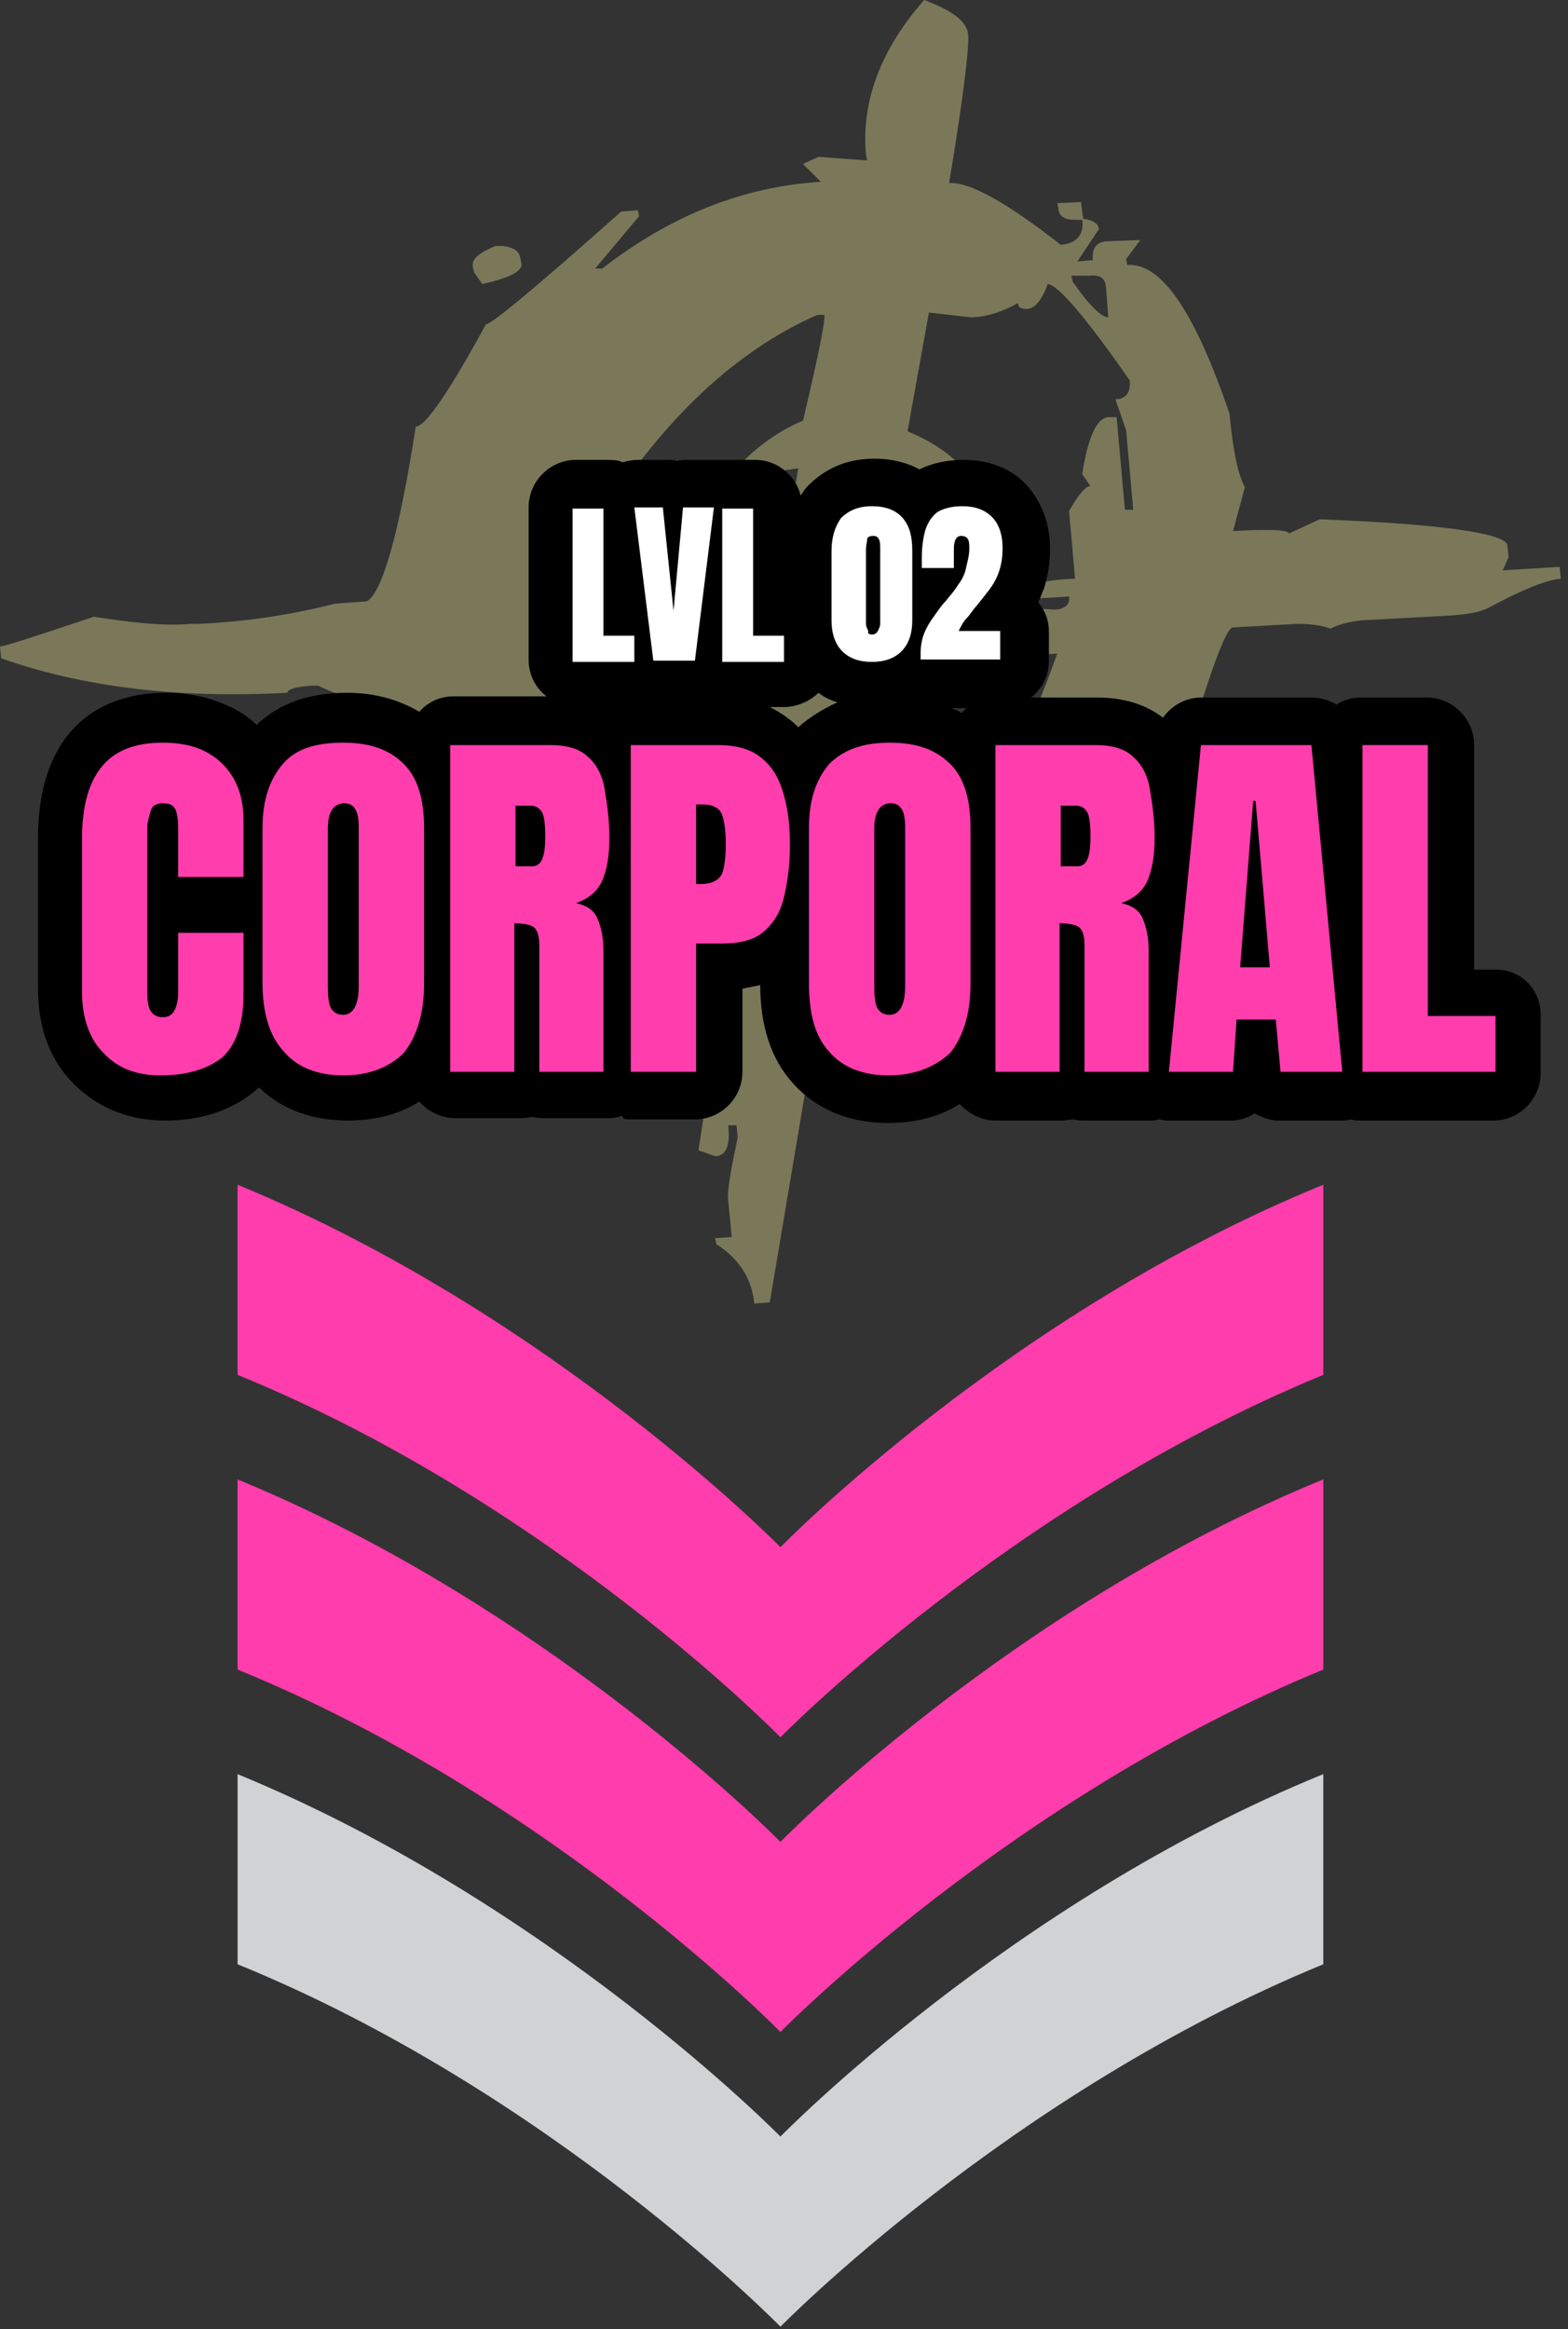 <?xml version="1.0" encoding="UTF-8"?>
<svg width="132px" height="196px" viewBox="0 0 132 196" version="1.1" xmlns="http://www.w3.org/2000/svg" xmlns:xlink="http://www.w3.org/1999/xlink">
    <rect x="0" y="0" width="132" height="196" fill="#333333" stroke="none"/>
    <title>Corporal</title>
    <g id="Page-1" stroke="none" stroke-width="1" fill="none" fill-rule="evenodd">
        <g id="Artboard" transform="translate(-28, -20)" fill-rule="nonzero">
            <g id="Corporal" transform="translate(28, 20)">
                <path d="M77.8,0 C80.2,0.9 81.4,1.8 81.5,2.9 C81.6,4 81.1,8.2 79.9,15.4 C81.6,15.3 84.7,17 89.3,20.6 C90.6,20.5 91.3,19.8 91.1,18.4 C92,18.5 92.5,18.8 92.5,19.3 L90.7,22 L92,21.9 C91.9,20.9 92.3,20.3 93.3,20.3 L96,20.2 L94.8,21.8 L94.9,22.3 C97.8,22.1 100.6,26.3 103.5,34.8 C103.8,37.9 104.2,39.9 104.8,41 L103.8,44.7 C106.9,44.5 108.5,44.6 108.5,44.9 L111.1,43.7 C121.5,44.1 126.8,44.9 126.9,45.9 L127,46.9 L126.5,48 L131.3,47.7 L131.4,48.7 C130.2,48.8 128.2,49.6 125.4,51.1 C124.7,51.5 123.6,51.7 122.1,51.8 L114.7,52.2 C113.7,52.3 112.8,52.5 112,52.9 C111.2,52.6 110.2,52.5 109.2,52.5 L103.8,52.8 C103.2,52.8 101.8,56.7 99.5,64.5 C97,70.8 93.1,75.7 87.9,79.2 C83.7,83.6 77,87.6 67.9,91.2 L64.8,109.6 L63.5,109.7 C63.3,107.6 62.2,105.9 60.3,104.7 L60.2,104.2 L61.6,104.1 L61.3,101 C61.2,100.3 61.5,98.6 62.1,95.7 L62,94.7 L61.3,94.7 C61.5,96.4 61.1,97.3 60.2,97.3 L58.8,96.8 L59.2,94.2 L59,92.1 C44.1,93.2 34.2,84.2 29.5,65.4 C29.8,64.1 29.9,62.7 29.8,61.2 L29.6,58.6 C28.9,58.6 28,58.3 26.8,57.7 L26.2,57.7 C24.9,57.8 24.2,58 24.2,58.3 C14.9,58.8 6.9,57.8 0.1,55.4 L0,54.4 C0.4,54.4 3.1,53.5 7.9,51.9 C11.1,52.4 13.8,52.7 16.1,52.5 L16.8,52.5 C20.9,52.3 24.7,51.7 28.2,50.8 L30.9,50.6 C32.2,49.8 33.6,44.9 35,35.9 C35.8,35.9 37.8,33 40.9,27.3 C41.5,27.2 45.2,24.1 52.3,17.8 L53.7,17.7 L53.8,18.2 L50.1,22.6 L50.7,22.6 C56.5,18.1 62.6,15.7 69.1,15.3 L67.6,13.8 L68.9,13.2 L73,13.5 L72.9,13 C72.5,8.6 74.1,4.2 77.8,0 L77.8,0 Z M41.7,20.7 L42.3,20.7 C43.2,20.8 43.7,21.1 43.8,21.7 L43.9,22.2 C44,22.8 42.9,23.4 40.6,23.9 L39.9,22.9 L39.8,22.4 C39.7,21.8 40.3,21.3 41.7,20.7 L41.7,20.7 Z M48.5,57.2 L49.4,67 L50.3,69.5 C49.5,69.5 48.9,70.6 48.6,72.7 C50.5,75.6 52.8,77.9 55.4,79.6 L56.7,79 L61.6,79.8 L61.5,78.8 C62.1,73.4 62.7,70 63.2,68.8 C57.9,65.4 55.1,61.6 54.7,57.3 L49.9,57.6 L48.5,57.2 L48.5,57.2 Z M50.6,43.5 L51.4,44.5 C51.5,45.2 51.1,45.5 50.2,45.6 C50.2,45.2 49.9,45.1 49.4,45.1 L50.3,47.7 L49.1,49.4 L53.2,49.7 C54.1,49.3 54.7,49.1 55.2,49.1 C55.2,49.4 55.5,49.6 56,49.5 C58.9,42.1 62.8,37.4 67.6,35.4 C68.9,29.9 69.5,26.9 69.4,26.5 L68.8,26.5 C62,29.5 56,35.1 50.6,43.5 L50.6,43.5 Z M49.9,72.7 L51.9,72.6 C52,73.7 53.1,75.2 55.1,77.1 C55.2,77.8 54.7,78.1 53.8,78.2 C51.3,75.4 50,73.5 49.9,72.7 Z M65.9,39.6 C66,40.6 65.6,41.2 64.6,41.2 C64.6,40.9 64.3,40.7 63.9,40.7 C61.2,43.4 59.2,46.2 57.9,49.3 L64.7,48.9 C65.4,48.9 66.2,45.7 67.2,39.4 L65.9,39.6 L65.9,39.6 Z M58,57.2 L58.1,57.7 C58.4,60.8 60.2,63.2 63.5,64.7 C63.2,61.3 63.6,58.7 64.8,56.8 L58,57.2 L58,57.2 Z M64,41.8 L65.3,41.7 L65.5,43.2 C65.6,43.9 65.2,44.2 64.3,44.3 L64,41.8 L64,41.8 Z M72.3,64.7 L72.9,64.7 C73.4,64.7 75.1,63.2 78,60.3 C79.4,60.6 80.1,60.9 80.1,61.2 C80.3,63.2 77.6,65.9 72,69.4 C71.6,74.8 71.2,77.7 70.8,78.3 L71.5,78.3 C78.7,75.3 84.6,67.5 89,55 L84.3,55.3 L81.2,59.6 C80.3,59.6 79.8,59.3 79.8,58.7 C80.2,58.2 80.3,57.2 80.1,55.6 L77.5,56.3 L76.1,55.8 C73.8,55.8 72.5,58.8 72.3,64.7 L72.3,64.7 Z M75.4,40.2 C75.5,41.5 75.3,44.2 74.8,48.5 C76.8,47.7 79,47.3 81.4,47.1 C79.3,42.7 77.2,40.4 75.4,40.2 Z M88.2,23.9 C87.7,25.3 87.1,26 86.4,26 C86,26 85.7,25.9 85.7,25.5 C84.3,26.3 82.9,26.7 81.7,26.7 L78.2,26.3 L76.4,36.3 C81.1,38.2 83.7,41.7 84.2,46.8 L87.6,46.6 L87.7,47.6 C85.4,47.7 84.3,48.1 84.4,48.9 L84,51 L88.7,51.3 C89.6,51.3 90.1,50.9 90,50.2 L86.6,50.4 L86.5,49.9 C86.4,49.2 87.8,48.8 90.5,48.7 L90,43 C90.8,41.6 91.4,40.9 91.8,40.9 L91.1,39.9 C91.6,36.8 92.3,35.2 93.3,35.1 L94,35.1 L94.7,42.9 L95.4,42.9 L94.8,36.2 L93.9,33.6 C94.8,33.6 95.2,33 95.1,32 C91.4,26.7 89.1,24 88.2,23.9 L88.2,23.9 Z M76.9,62.9 L77,63.4 C77.9,63.3 78.4,63 78.3,62.3 L78.2,61.8 C77.3,62 76.8,62.3 76.9,62.9 Z M77.6,48.8 C77.6,49.3 79.1,49.9 81.9,50.7 L81.7,48.1 L81.1,48.1 L77.6,48.8 L77.6,48.8 Z M89,17.1 L91,17 L91.2,18.5 L90.5,18.5 C89.6,18.5 89.1,18.2 89.1,17.5 L89,17.1 Z M90.2,23.2 L90.3,23.7 C91.7,25.7 92.7,26.7 93.3,26.7 L93.1,24.1 C93,23.4 92.6,23.1 91.7,23.2 L90.2,23.2 L90.2,23.2 Z" id="Shape" fill="#7A7859"></path>
                <path d="M65.7,179.8 C65.7,179.8 46.5,160.2 20,149.3 L20,165.3 C46.5,176.1 65.7,195.8 65.7,195.8 C65.7,195.8 84.9,176.2 111.4,165.3 L111.4,149.3 C84.9,160.1 65.7,179.8 65.7,179.8 Z" id="Path" fill="#D0D2D3"></path>
                <path d="M65.7,155 C65.7,155 46.5,135.4 20,124.5 L20,140.5 C46.5,151.3 65.7,171 65.7,171 C65.7,171 84.9,151.4 111.4,140.5 L111.4,124.5 C84.9,135.3 65.7,155 65.7,155 Z" id="Path" fill="#FF3DAD"></path>
                <path d="M65.7,130.2 C65.7,130.2 46.5,110.6 20,99.7 L20,115.7 C46.5,126.5 65.7,146.2 65.7,146.2 C65.7,146.2 84.9,126.6 111.4,115.7 L111.4,99.7 C84.9,110.5 65.7,130.2 65.7,130.2 Z" id="Path" fill="#FF3DAD"></path>
                <path d="M125.8,81.6 L124.1,81.6 L124.1,62.7 C124.1,60.5 122.3,58.7 120.1,58.7 L114.6,58.7 C113.8,58.7 113.1,58.9 112.5,59.3 C111.9,58.9 111.1,58.7 110.4,58.7 L101.1,58.7 C99.8,58.7 98.6,59.4 97.9,60.4 C96.5,59.3 94.6,58.7 92.4,58.7 L86.8,58.7 C87.7,58 88.3,56.9 88.3,55.6 L88.3,53.2 C88.3,52.2 88,51.4 87.4,50.7 C87.6,50.3 87.7,49.9 87.9,49.5 C88.2,48.5 88.4,47.4 88.4,46.2 C88.4,43.5 87.3,41.8 86.4,40.8 C85.5,39.8 83.8,38.7 81.1,38.7 C79.7,38.7 78.4,39 77.4,39.5 C76.5,39 75.2,38.6 73.6,38.6 C70.7,38.6 69,39.9 68,40.9 C67.8,41.1 67.6,41.4 67.4,41.7 C67,40 65.4,38.7 63.6,38.7 L61,38.7 C60.9,38.7 60.8,38.7 60.7,38.7 C60.6,38.7 60.4,38.7 60.3,38.7 L57.9,38.7 C57.6,38.7 57.3,38.7 57,38.8 C56.7,38.7 56.4,38.7 56.1,38.7 L53.7,38.7 C53.2,38.7 52.8,38.8 52.4,38.9 C52,38.7 51.5,38.7 51.1,38.7 L48.5,38.7 C46.3,38.7 44.5,40.5 44.5,42.7 L44.5,55.5 C44.5,56.8 45.1,57.9 46,58.6 L38.2,58.6 C37,58.6 36,59.1 35.3,59.9 C33.6,58.9 31.6,58.3 29.2,58.3 C26,58.3 23.5,59.2 21.6,61 C20.9,60.3 20.1,59.8 19.2,59.4 C17.7,58.7 15.9,58.3 14,58.3 C9.4,58.3 6.9,60.3 5.6,62 C4,64.1 3.2,67 3.2,70.5 L3.2,83.2 C3.2,86.5 4.2,89.2 6.2,91.2 C8.2,93.2 10.8,94.3 13.9,94.3 C17,94.3 19.7,93.4 21.7,91.6 C21.7,91.6 21.8,91.5 21.8,91.5 C23.2,92.9 25.6,94.3 29.3,94.3 C31.9,94.3 33.9,93.6 35.3,92.7 C36,93.5 37.1,94.1 38.3,94.1 L43.9,94.1 C44.3,94.1 44.6,94 44.9,94 C45.2,94.1 45.6,94.1 45.9,94.1 L51.3,94.1 C51.7,94.1 52,94 52.4,93.9 C52.4,94.2 52.7,94.2 53.1,94.2 L58.5,94.2 C60.7,94.2 62.5,92.4 62.5,90.2 L62.5,83.2 C63,83.1 63.5,83 64,82.9 C64,86.3 64.9,89.1 66.7,91.1 C68,92.6 70.5,94.5 74.8,94.5 C77.4,94.5 79.4,93.8 80.8,92.9 C81.5,93.7 82.6,94.3 83.8,94.3 L89.4,94.3 C89.8,94.3 90.1,94.2 90.4,94.2 C90.7,94.3 91.1,94.3 91.4,94.3 L96.8,94.3 C97,94.3 97.3,94.3 97.5,94.2 C97.7,94.2 98,94.3 98.2,94.3 L103.6,94.3 C104.3,94.3 105,94.1 105.6,93.7 C106.2,94 106.9,94.3 107.6,94.3 L112.8,94.3 C113.1,94.3 113.4,94.3 113.7,94.2 C114,94.3 114.3,94.3 114.5,94.3 L125.7,94.3 C127.9,94.3 129.7,92.5 129.7,90.3 L129.7,85.6 C129.8,83.3 128,81.5 125.8,81.6 L125.8,81.6 Z M81.4,59.6 C81.2,59.7 81.1,59.9 80.9,60 C80.7,59.8 80.4,59.7 80.1,59.6 L81.4,59.6 Z M67.2,61.2 C67,61 66.7,60.7 66.4,60.5 C65.9,60.1 65.4,59.8 64.8,59.5 L66,59.5 C67.1,59.5 68.2,59 68.9,58.3 C69.3,58.6 69.8,58.9 70.5,59.1 C69.2,59.7 68.1,60.4 67.2,61.2 L67.2,61.2 Z M50.5,59.6 L50.6,59.6 C50.7,59.6 50.6,59.6 50.5,59.6 C50.6,59.6 50.5,59.6 50.5,59.6 Z" id="Shape" fill="#000000"></path>
                <polygon id="Path" fill="#FFFFFF" points="48.2 55.6 48.2 42.8 50.8 42.8 50.8 53.5 53.4 53.5 53.4 55.7 48.2 55.7"></polygon>
                <g id="Group" transform="translate(53.4, 42.6)" fill="#FFFFFF">
                    <polygon id="Path" points="1.6 13 0 0.1 2.4 0.1 3.3 8.8 4.1 0.1 6.7 0.1 5.1 13"></polygon>
                    <polygon id="Path" points="7.4 13 7.4 0.2 10 0.2 10 10.9 12.6 10.9 12.6 13.1 7.4 13.1"></polygon>
                    <path d="M20,13.1 C18.9,13.1 18.1,12.8 17.5,12.2 C16.9,11.6 16.6,10.7 16.6,9.6 L16.6,3.8 C16.6,2.6 16.9,1.7 17.4,1 C18,0.4 18.8,0 20,0 C21.1,0 22,0.3 22.6,1 C23.2,1.7 23.4,2.6 23.4,3.8 L23.4,9.6 C23.4,10.7 23.1,11.6 22.5,12.2 C21.9,12.8 21.1,13.1 20,13.1 Z M20,10.8 C20.2,10.8 20.4,10.7 20.5,10.5 C20.6,10.3 20.7,10.1 20.7,9.9 L20.7,3.6 C20.7,3.3 20.7,3 20.6,2.8 C20.5,2.6 20.4,2.5 20.1,2.5 C19.8,2.5 19.6,2.6 19.6,2.8 C19.6,3 19.5,3.3 19.5,3.6 L19.5,9.9 C19.5,10.1 19.6,10.3 19.7,10.5 C19.6,10.7 19.8,10.8 20,10.8 Z" id="Shape"></path>
                    <path d="M24.1,13 L24.1,12.4 C24.1,11.8 24.2,11.2 24.4,10.7 C24.6,10.2 24.9,9.7 25.2,9.3 C25.5,8.9 25.8,8.4 26.2,8 C26.5,7.6 26.9,7.2 27.2,6.7 C27.5,6.3 27.8,5.8 27.9,5.3 C28,4.8 28.2,4.2 28.2,3.6 C28.2,3.3 28.2,3 28.1,2.8 C28,2.6 27.8,2.5 27.5,2.5 C27.1,2.5 26.9,2.9 26.9,3.6 L26.9,5.2 L24.2,5.2 C24.2,5.1 24.2,5 24.2,4.8 C24.2,4.7 24.2,4.5 24.2,4.4 C24.2,3.5 24.3,2.7 24.5,2 C24.7,1.4 25,0.9 25.5,0.5 C26,0.2 26.7,7.10542736e-15 27.6,7.10542736e-15 C28.7,7.10542736e-15 29.5,0.3 30.1,0.9 C30.7,1.5 31,2.4 31,3.5 C31,4.3 30.9,4.9 30.7,5.5 C30.5,6.1 30.2,6.6 29.9,7 C29.6,7.4 29.2,7.9 28.8,8.4 C28.5,8.7 28.3,9.1 28,9.4 C27.7,9.7 27.5,10.1 27.3,10.5 L30.8,10.5 L30.8,12.9 L24.1,12.9 L24.1,13 Z" id="Path"></path>
                </g>
                <g id="Group" transform="translate(6.9, 62.5)" fill="#FF3DAD">
                    <path d="M6.6,28 C4.6,28 3,27.4 1.8,26.1 C0.6,24.9 -7.10542736e-15,23.1 -7.10542736e-15,20.9 L-7.10542736e-15,8.2 C-7.10542736e-15,5.5 0.5,3.5 1.6,2.1 C2.7,0.7 4.4,1.42108547e-14 6.8,1.42108547e-14 C8.1,1.42108547e-14 9.3,0.2 10.3,0.7 C11.3,1.2 12.1,1.9 12.7,2.9 C13.3,3.9 13.6,5.1 13.6,6.5 L13.6,11.3 L8.1,11.3 L8.1,7.2 C8.1,6.4 8,5.8 7.8,5.5 C7.6,5.2 7.3,5.1 6.8,5.1 C6.3,5.1 5.9,5.3 5.8,5.7 C5.7,6.1 5.5,6.6 5.5,7.2 L5.5,21 C5.5,21.8 5.6,22.3 5.8,22.6 C6,22.9 6.3,23.1 6.8,23.1 C7.3,23.1 7.6,22.9 7.8,22.5 C8,22.1 8.1,21.6 8.1,21 L8.1,16 L13.6,16 L13.6,21.2 C13.6,23.6 13,25.4 11.8,26.5 C10.5,27.5 8.8,28 6.6,28 Z" id="Path"></path>
                    <path d="M22,28 C19.8,28 18.1,27.3 17,26 C15.8,24.7 15.2,22.8 15.2,20.2 L15.2,7.2 C15.2,4.8 15.8,3.1 16.9,1.8 C18,0.5 19.7,0 22,0 C24.3,0 25.9,0.6 27.1,1.8 C28.3,3 28.8,4.8 28.8,7.2 L28.8,20.3 C28.8,22.8 28.2,24.7 27.1,26.1 C25.9,27.3 24.2,28 22,28 Z M22,22.9 C22.8,22.9 23.3,22.1 23.3,20.5 L23.3,7.1 C23.3,5.7 22.9,5.1 22.1,5.1 C21.2,5.1 20.7,5.8 20.7,7.2 L20.7,20.6 C20.7,21.5 20.8,22.1 21,22.4 C21.2,22.7 21.5,22.9 22,22.9 Z" id="Shape"></path>
                    <path d="M31,27.7 L31,0.2 L39.4,0.2 C40.8,0.2 41.9,0.5 42.6,1.2 C43.3,1.8 43.8,2.7 44,3.9 C44.2,5.1 44.4,6.4 44.4,8 C44.4,9.5 44.2,10.7 43.8,11.6 C43.4,12.5 42.7,13.1 41.6,13.5 C42.5,13.7 43.1,14.1 43.4,14.8 C43.7,15.5 43.9,16.4 43.9,17.5 L43.9,27.7 L38.5,27.7 L38.5,17 C38.5,16.2 38.3,15.7 38,15.5 C37.7,15.3 37.1,15.2 36.4,15.2 L36.4,27.7 L31,27.7 Z M36.6,10.4 L37.9,10.4 C38.7,10.4 39,9.6 39,7.9 C39,6.8 38.9,6.1 38.7,5.8 C38.5,5.5 38.2,5.3 37.8,5.3 L36.5,5.3 L36.5,10.4 L36.6,10.4 Z" id="Shape"></path>
                    <path d="M46.2,27.7 L46.2,0.2 L53.5,0.2 C55,0.2 56.2,0.5 57.1,1.2 C58,1.9 58.6,2.8 59,4.1 C59.4,5.4 59.6,6.8 59.6,8.6 C59.6,10.3 59.4,11.7 59.1,13 C58.8,14.3 58.2,15.2 57.4,15.9 C56.6,16.6 55.4,16.9 53.9,16.9 L51.7,16.9 L51.7,27.7 L46.2,27.7 Z M51.7,11.9 L52,11.9 C53,11.9 53.6,11.6 53.9,11 C54.1,10.4 54.2,9.6 54.2,8.5 C54.2,7.5 54.1,6.7 53.9,6.1 C53.7,5.5 53.1,5.2 52.3,5.2 L51.7,5.2 L51.7,11.9 L51.7,11.9 Z" id="Shape"></path>
                    <path d="M67.9,28 C65.7,28 64,27.3 62.9,26 C61.7,24.7 61.2,22.8 61.2,20.2 L61.2,7.2 C61.2,4.8 61.8,3.1 62.9,1.8 C64.1,0.6 65.7,0 68,0 C70.3,0 71.9,0.6 73.1,1.8 C74.3,3 74.8,4.8 74.8,7.2 L74.8,20.3 C74.8,22.8 74.2,24.7 73.1,26.1 C71.8,27.3 70.1,28 67.9,28 Z M68,22.9 C68.8,22.9 69.3,22.1 69.3,20.5 L69.3,7.1 C69.3,5.7 68.9,5.1 68.1,5.1 C67.2,5.1 66.7,5.8 66.7,7.2 L66.7,20.6 C66.7,21.5 66.8,22.1 67,22.4 C67.2,22.7 67.5,22.9 68,22.9 Z" id="Shape"></path>
                    <path d="M76.9,27.7 L76.9,0.2 L85.3,0.2 C86.7,0.2 87.8,0.5 88.5,1.2 C89.2,1.8 89.7,2.7 89.9,3.9 C90.1,5.1 90.3,6.4 90.3,8 C90.3,9.5 90.1,10.7 89.7,11.6 C89.3,12.5 88.6,13.1 87.5,13.5 C88.4,13.7 89,14.1 89.3,14.8 C89.6,15.5 89.8,16.4 89.8,17.5 L89.8,27.7 L84.4,27.7 L84.4,17 C84.4,16.2 84.2,15.7 83.9,15.5 C83.6,15.3 83,15.2 82.3,15.2 L82.3,27.7 L76.9,27.7 Z M82.5,10.4 L83.8,10.4 C84.6,10.4 84.9,9.6 84.9,7.9 C84.9,6.8 84.8,6.1 84.6,5.8 C84.4,5.5 84.1,5.3 83.7,5.3 L82.4,5.3 L82.4,10.4 L82.5,10.4 Z" id="Shape"></path>
                    <path d="M91.5,27.7 L94.2,0.2 L103.5,0.2 L106.1,27.7 L100.9,27.7 L100.5,23.3 L97.2,23.3 L96.9,27.7 L91.5,27.7 Z M97.5,18.9 L100,18.9 L98.8,4.9 L98.6,4.9 L97.5,18.9 Z" id="Shape"></path>
                    <polygon id="Path" points="107.8 27.7 107.8 0.2 113.3 0.2 113.3 23 119 23 119 27.7"></polygon>
                </g>
            </g>
        </g>
    </g>
</svg>